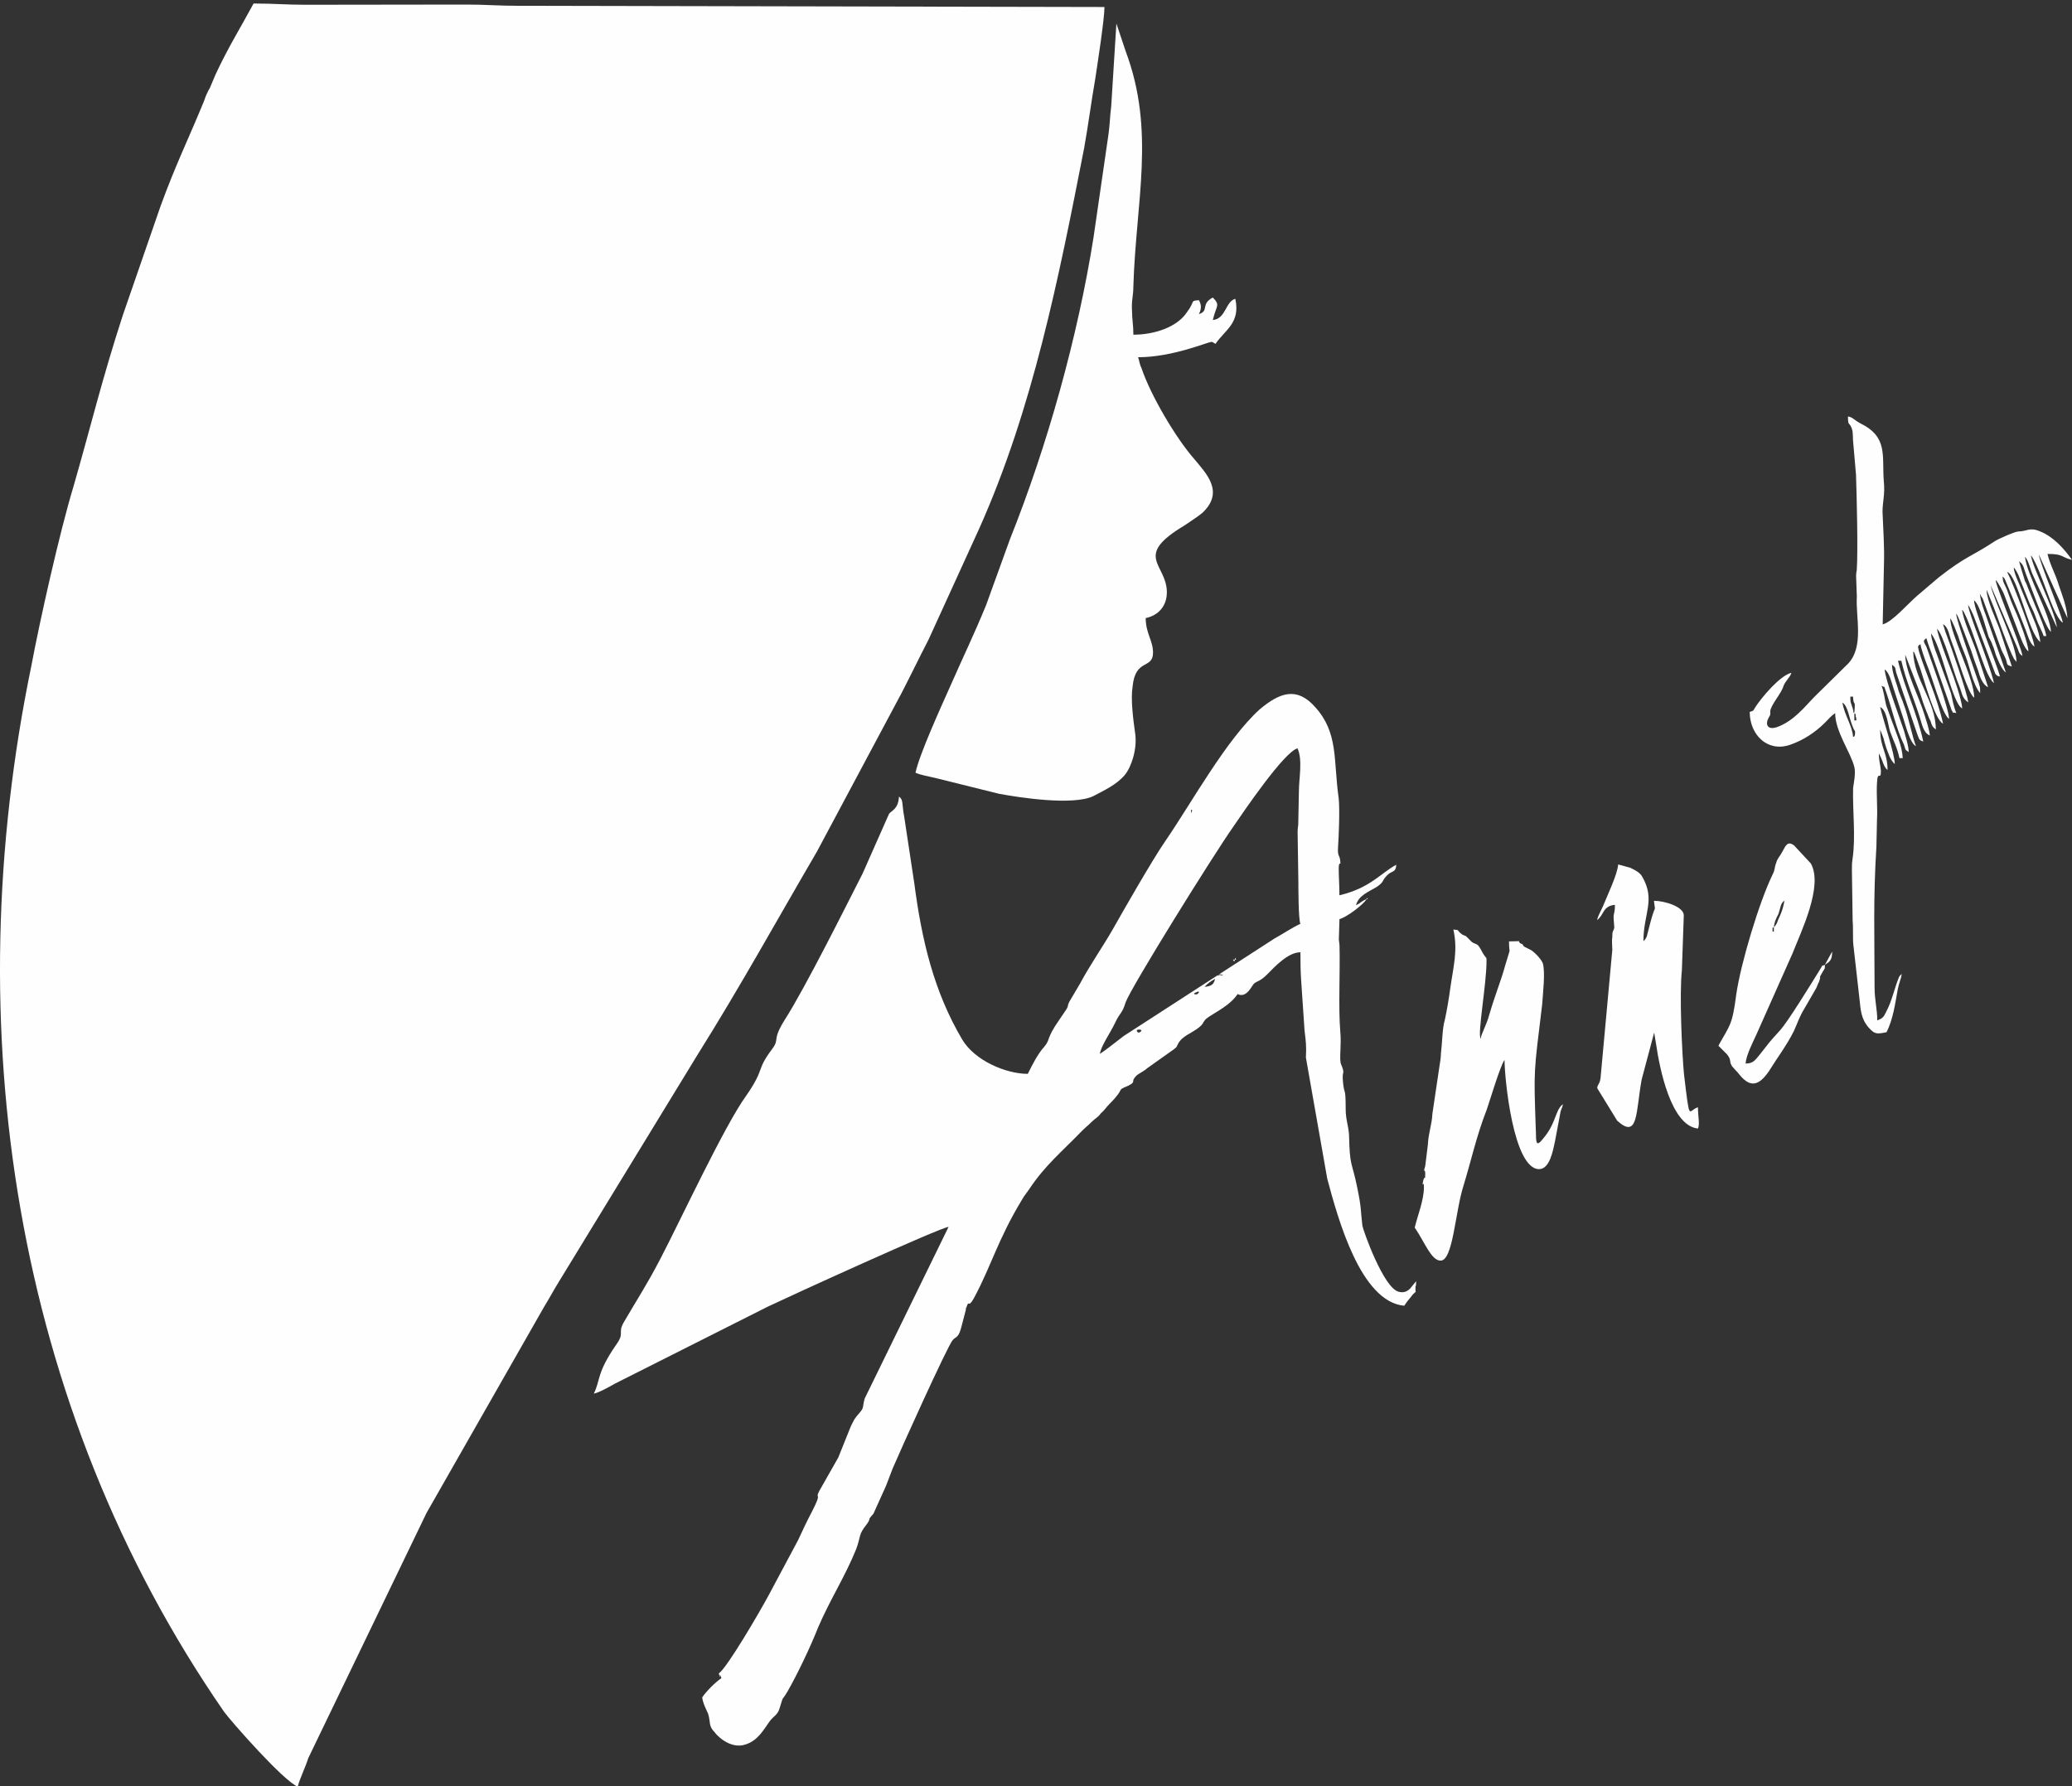 <?xml version="1.0" encoding="UTF-8"?>
<!DOCTYPE svg PUBLIC "-//W3C//DTD SVG 1.1//EN" "http://www.w3.org/Graphics/SVG/1.1/DTD/svg11.dtd">
<!-- Creator: CorelDRAW -->
<svg xmlns="http://www.w3.org/2000/svg" xml:space="preserve" width="500px" height="431px" version="1.1" style="shape-rendering:geometricPrecision; text-rendering:geometricPrecision; image-rendering:optimizeQuality; fill-rule:evenodd; clip-rule:evenodd"
viewBox="0 0 500 431"
 xmlns:xlink="http://www.w3.org/1999/xlink"
 xmlns:xodm="http://www.corel.com/coreldraw/odm/2003">
 <rect x="0" y="0" width="500" height="431" fill="#333333" stroke="none"/>
 <defs>
  <style type="text/css">
   <![CDATA[
    .fil0 {fill:#FEFEFE}
   ]]>
  </style>
 </defs>
 <g id="Слой_x0020_1">
  <g id="_1897877713648">
   <path class="fil0" d="M71.85 431.15c0.47,-1.92 1.91,-4.8 2.54,-6.87l28.53 -59.16 28.37 -49.74c1.28,-2.08 2.39,-4.16 3.67,-6.23l33.32 -54.54c10.52,-16.79 19.13,-32.46 28.85,-49.09l20.4 -38.22c2.24,-4.32 4.31,-8.64 6.54,-12.95l12.26 -26.86c12.91,-28.95 19.1,-60.11 25.29,-91.76 0.95,-5.27 1.74,-11.35 2.69,-16.78 0.48,-3.2 2.22,-14.39 2.21,-17.26l-141.41 -0.29c-4.64,0.01 -8.15,-0.31 -12.63,-0.3l-38.66 0.05c-4.48,0.01 -7.99,-0.31 -12.63,-0.3 -3.19,5.92 -6.22,10.72 -9.24,17.27 -0.48,1.12 -0.8,1.92 -1.28,3.04 -0.63,1.12 -0.95,1.76 -1.43,3.2 -3.66,8.95 -6.85,15.35 -10.51,25.42l-9.07 26.22c-5.1,15.66 -7.64,26.53 -11.93,41.4 -3.34,11.03 -8.11,32.29 -10.17,43.31 -17.94,86.8 -4.55,178.5 46.53,252.41 1.76,2.39 14.4,16.76 17.76,18.03z"/>
   <path class="fil0" d="M201.97 352.52l0 0c0,0 -0.16,0 0,0zm0.32 -0.8l0 0zm31.42 -37.92l0 0c0,0 -0.16,0 0,0zm0.32 -0.8l0.16 0.16c0,0 -0.16,-0.16 -0.16,-0.16zm-5.13 -16.93l0 0zm45.47 -47.52c0.32,-0.16 1.6,-0.16 0.8,0.48 -0.64,0.48 -0.96,-0.32 -0.8,-0.48zm24.28 -8.66l0 0zm-9.75 0.02c-0.32,0.15 -1.44,0 -0.16,-0.48 0.96,-0.49 0.48,0.31 0.16,0.48zm1.76 -1.76c0.95,-0.97 1.43,-1.29 2.55,-1.93 -0.32,1.44 -0.96,1.76 -2.55,1.93zm3.35 -2.89c0.32,-0.48 2.08,0.48 0.32,0 0,0 -0.96,0.48 -0.32,0zm31.77 -16.02c0,0 0,0 0,0.16l0 0c0,0 0,-0.16 0,-0.16zm-51.77 -1.68l-0.16 0.79 0.16 -0.79zm0.32 -0.49l-0.32 0.49 0.32 -0.49zm0.48 -0.63l-0.48 0.63 0.48 -0.63zm0.31 -0.8l-0.31 0.8 0.31 -0.8zm0.32 -0.64l-0.32 0.64 0.32 -0.64zm0 0l0 0zm0.32 -1.12l0.16 0.16c0,0 -0.16,-0.16 -0.16,-0.16zm11.64 -18.08c0,-0.95 0.48,0 0.16,0 0,0 -0.16,0.96 -0.16,0zm25.73 5.08l0.18 11.83c0,1.44 0.01,9.26 0.49,10.22 -2.07,0.96 -4.15,2.4 -6.22,3.53l-36.4 23.54c-1.92,1.44 -3.83,3.04 -5.75,4.32 0.16,-1.76 2.55,-5.12 3.67,-7.52 1.27,-2.71 1.59,-1.92 2.54,-4.95 1.44,-3.84 21.05,-35.35 25.99,-42.38 2.4,-3.52 12.28,-18.08 15.48,-18.88 1.28,2.87 0.33,7.19 0.33,10.39l-0.15 7.67c0,0.8 -0.16,1.11 -0.16,2.23zm-84.23 95.19l-20.24 41.42c-0.64,2.24 0,2.07 -1.43,3.67 -1.12,1.28 -1.12,1.44 -1.92,3.04l-3.02 7.52 -4.63 8.15c-1.11,2.24 0.96,-0.32 -1.75,4.96 -1.27,2.4 -2.23,4.48 -3.34,6.87l-7.18 13.44c-2.07,3.83 -9.88,17.27 -11.95,18.71 0.8,2.39 -0.16,-1.28 0.64,1.12 -1.44,0.96 -3.67,3.2 -4.63,4.64 0.16,1.43 0.96,2.87 1.44,3.99 0.65,2.23 0.01,2.87 1.61,4.47 0,0.16 3.52,4.31 7.51,2.87 2.88,-0.97 4.15,-3.36 5.75,-5.6 0.95,-1.28 1.91,-1.44 2.39,-3.2 1.11,-3.52 0.32,-1.28 1.91,-4 2.39,-4.16 5.58,-10.87 7.33,-15.35 3.03,-7.03 6.54,-12.31 9.24,-19.03 1.12,-3.04 0.48,-3.35 2.39,-5.75 1.44,-1.92 0,-0.8 1.75,-2.72l3.03 -6.72c0.64,-1.6 0.96,-2.56 1.59,-4.15 1.76,-4.16 13.23,-29.58 14.5,-31.02 0.8,-0.96 1.44,-0.32 2.23,-3.68l0.96 -3.68c0,-0.16 0,-0.32 0,-0.32 0,-0.16 0.16,-0.16 0.16,-0.32 0.63,-1.92 0.32,0.48 1.75,-2.08 4.3,-7.99 5.73,-14.07 11.63,-23.82 0.64,-1.12 1.12,-1.6 1.76,-2.56 3.83,-5.76 7.81,-8.96 12.76,-14.08 0.8,-0.8 1.44,-1.28 2.24,-2.08 0.95,-0.96 1.59,-1.12 2.23,-2.08 0.96,-0.8 1.12,-1.28 2.07,-2.24 4.31,-4.32 1.28,-3.04 4.63,-4.48 2.08,-1.12 0.32,-0.8 1.92,-2.4 0.48,-0.48 1.91,-1.12 2.55,-1.76l6.55 -4.65c0.95,-0.79 0.47,-0.47 0.95,-1.27 0.96,-1.92 3.35,-2.57 5.11,-4.01 0.96,-0.8 0.8,-0.96 1.28,-1.6 0.79,-1.28 5.75,-3.04 7.98,-6.4 2.24,1.12 3.51,-2.24 3.99,-2.56 0.8,-0.64 1.44,-0.48 3.19,-2.24 1.76,-1.76 4.95,-5.28 7.98,-5.29 0.01,2.24 0.01,4.48 0.17,6.72l0.82 12.14c0.32,2.71 0.48,3.67 0.33,6.55l5.15 29.23c2.57,9.59 8.03,29.71 18.58,30.66 0.95,-1.44 1.11,-1.44 2.07,-2.72 0.96,-0.96 0.64,-0.32 0.64,-1.12 0,-0.16 0,-0.8 0,-0.8 0.16,-0.16 0.16,-0.96 0.16,-1.28l-1.44 1.76c-0.64,0.64 -1.44,1.12 -2.72,0.8 -3.67,-0.79 -8.64,-14.85 -8.81,-15.96 -0.48,-4 -0.16,-4 -1.29,-9.43 -1.28,-6.23 -1.76,-4.63 -1.93,-12.46 -0.16,-2.4 -0.81,-3.67 -0.81,-6.23 -0.01,-5.75 -0.32,-3.04 -0.65,-6.55 -0.32,-3.04 0.64,-1.6 -0.48,-4.32 -0.48,-1.27 0.15,-4.63 -0.17,-7.82 -0.49,-5.76 -0.02,-14.39 -0.19,-20.78 0,-0.48 -0.16,-1.12 -0.16,-1.43l0.15 -4.96c1.76,-0.48 5.59,-3.36 6.55,-4.8 -1.12,0.32 -1.44,0.96 -2.56,1.44 0.64,-2.4 3.03,-3.2 5.11,-4.48 1.75,-1.28 0.95,-1.12 2.23,-2.56 1.28,-1.44 2.24,-0.64 2.39,-2.72 -3.67,1.92 -6.22,5.6 -13.73,7.37 0,-2.24 -0.16,-4.32 -0.17,-6.39 0,-2.4 0.64,-0.16 0.32,-2.24 -0.16,-1.12 -0.64,-0.8 -0.48,-3.04 0.15,-2.07 0.46,-9.26 0.14,-11.82 -1.29,-9.11 -0.02,-15.66 -5.62,-21.88 -4.48,-5.11 -8.64,-3.51 -13.42,0.49 -8.14,7.37 -16.43,22.56 -22.81,31.83 -3.19,4.64 -10.04,16.64 -12.75,21.43 -2.4,4.16 -5.42,8.48 -7.82,12.96l-2.55 4.32c-0.95,1.91 0.64,-0.01 -2.39,4.31 -3.35,4.8 -2.07,4.64 -3.66,6.56 -1.6,1.76 -2.87,4.32 -3.99,6.56 -5.27,0 -12.79,-3.18 -15.83,-8.29 -6.89,-11.66 -9.78,-24.12 -11.56,-37.7l-2.42 -15.97c-0.64,-3.36 -0.16,-4.16 -1.28,-4.95 -0.16,3.03 -1.75,3.35 -2.39,4.15l-6.37 14.39c-3.67,7.2 -13.87,27.67 -18.81,35.34 -3.19,5.12 -1.11,4.48 -3.03,7.04 -3.98,5.28 -1.59,4.47 -6.21,11.19 -5.27,7.2 -16.1,30.54 -20.88,39.66 -3.35,6.39 -5.42,9.43 -8.77,15.19 -1.43,2.56 0.32,2.4 -1.75,5.28 -4.78,6.87 -3.82,8.63 -5.42,11.83 1.12,-0.16 4,-1.77 5.11,-2.41l36.89 -18.58c5.75,-2.73 41.52,-19.07 43.6,-19.24z"/>
   <path class="fil0" d="M220.92 186.47c0.96,0.48 3.35,0.95 4.79,1.27l15.35 3.81c5.11,0.96 17.74,2.86 22.69,0.61 2.71,-1.44 5.59,-2.72 7.66,-5.12 1.6,-1.92 3.03,-6.24 2.54,-9.91 -0.48,-3.36 -1.13,-8.31 -0.65,-11.35 0.63,-7.03 4.95,-4.16 4.94,-8.31 0,-2.88 -1.76,-4.63 -1.77,-8.31 3.04,-0.64 5.11,-2.88 5.11,-6.24 -0.01,-6.87 -8.32,-8.62 4.29,-16.14 1.12,-0.8 3.19,-2.08 4.31,-3.04 5.42,-5.13 0.79,-9.59 -2.1,-13.1 -4.32,-4.95 -10.4,-15.17 -12.65,-21.88 -0.48,-0.96 -0.48,-1.76 -0.8,-2.55 8.47,-0.02 16.77,-3.7 17.73,-3.7 0,0 0.16,0 0.16,0l0.8 0.47c2.23,-3.35 6.06,-4.96 4.78,-10.87 -2.4,0.64 -2.23,4.8 -5.43,5.12 0.8,-3.51 1.91,-3.51 0,-5.43 -3.04,1.6 -0.8,3.2 -3.36,4 0.64,-1.28 0.64,-2.24 0,-3.36 -2.24,0.17 -0.8,0.16 -2.87,2.88 -2.39,3.68 -7.98,5.45 -12.94,5.45 0,-2.39 -0.32,-3.67 -0.33,-5.75 -0.16,-2.55 0.32,-3.67 0.32,-5.75 0.61,-20.77 5.38,-37.56 -1.84,-56.88l-2.25 -6.71 -1.25 19.97c-0.31,2.4 -0.31,4.16 -0.63,6.56l-3.64 25.09c-3.8,23.97 -11.11,50.19 -20.19,72.89l-5.73 15.83c-2.87,7.03 -5.9,13.27 -8.76,19.82 -2.07,4.64 -7.33,16.15 -8.28,20.63z"/>
   <path class="fil0" d="M447.18 183.28c0,0 0.15,0 0.15,0.16l0 0c0,0 -0.15,-0.16 -0.15,-0.16zm0.3 -11.18c0.32,0.32 0.32,0 0.32,0.8 0.16,0.31 0.16,0.63 0.16,0.95l-0.48 0 0 -1.75zm-2.88 -2.56c1.44,0.96 1.44,3.52 2.72,6.39 0.33,0.64 0.32,0.32 0.33,0.8 0,1.28 -0.32,0.96 -0.48,1.12 -0.17,-2.72 -2.09,-5.27 -2.57,-8.31zm2.88 2.56c0,-0.16 0,-0.32 0,-0.32 -0.32,0.8 -0.16,-0.32 -0.32,-0.48 0,-0.32 -0.32,-0.96 -0.32,-1.12 -0.32,-0.8 -0.32,-0.96 -0.33,-2.08l0.64 0c0.17,2.88 0.64,0 0.33,4zm-16.95 -8.29l0.16 0c0,0 -0.16,0 -0.16,0zm31.15 -6.59l0 0zm0 0c0.32,0.32 0.16,0 0.48,0.8l1.28 3.51c1.13,3.35 3.54,12.3 5.45,13.09 -1.44,-6.39 -4.17,-12.13 -5.77,-17.25 -0.32,-1.43 -0.48,-1.43 0.32,-1.91 0,0.64 1.12,3.83 1.44,4.63 1.44,3.35 3.69,12.14 5.45,13.41 0,-2.55 -4.33,-14.05 -5.46,-17.41 -0.64,-1.27 -0.96,-1.43 0,-2.07 0.48,1.75 0.96,2.71 1.61,4.63l4.49 12.78c0.8,0.95 -0.8,0.32 1.12,0.63 -0.64,-1.43 -0.97,-3.35 -1.29,-4.79l-3.37 -9.26c-0.48,-1.12 -1.44,-3.99 -1.44,-5.11 2.56,3.03 5.14,17.09 7.53,18.04 -0.16,-2.23 -2.09,-7.67 -2.89,-9.74 -0.64,-1.6 -3.04,-7.99 -3.2,-9.42 1.43,0.95 4.33,11.49 5.29,13.57 0.8,1.92 0.64,3.04 2.24,4.15 -0.16,-2.07 -4.17,-13.57 -5.3,-16.45 -0.32,-0.8 -0.48,-1.6 -0.8,-2.39 1.28,0.47 1.6,3.03 2.08,4.15 1.45,3.67 3.86,12.46 5.46,13.57 -0.01,-4.79 -5.78,-15.33 -5.78,-19.16 0.48,0.47 1.6,3.51 1.92,4.31 0.48,1.59 1.12,3.19 1.77,4.79 0.96,2.39 1.76,6.87 3.52,8.94 0,-1.76 0,-1.12 -0.32,-2.4 -1.28,-3.83 -5.45,-15.17 -5.46,-16.77 0.48,0.48 1.61,3.68 1.93,4.48 0.64,1.59 1.12,3.03 1.76,4.63 0.48,1.59 0.96,2.87 1.61,4.63 0.32,1.28 1.12,3.51 2.4,3.99l-3.05 -9.26c-0.8,-2.24 -3.05,-7.19 -3.21,-9.43 1.12,1.12 3.69,9.11 4.49,11.18 0.64,1.76 1.92,5.59 3.2,6.55 -1.28,-5.43 -6.09,-16.61 -6.25,-18.85 0.32,0.32 1.28,2.4 1.44,2.88l5.13 13.73c0.48,0.48 0.32,0.48 1.12,0.64 -0.8,-3.19 -6.25,-15.97 -6.26,-18.37 1.44,0.96 2.89,6.87 3.53,8.79 0.48,0.95 0.64,1.11 0.96,2.07 0.32,0.64 0.48,1.44 0.81,2.4 0.64,1.44 1.28,3.35 2.4,4.15l-4.82 -13.74c-0.48,-1.27 -1.28,-3.35 -1.44,-5.11 0.16,0 0.16,0.16 0.16,0.16 0,0.16 0.16,0.32 0.16,0.32 0,0 0.16,0.32 0.32,0.48l4.49 12.3c0.32,0.8 0.8,1.59 1.12,2.39 0.48,1.44 0.01,1.28 1.44,1.76l-3.04 -9.27c-0.97,-2.55 -3.05,-6.86 -3.05,-9.26l1.76 4.31c0.96,2.56 3.53,9.91 4.81,12.3l0.64 0.8c0,-4.16 -5.13,-13.9 -6.26,-18.53l6.42 15.01c0.48,1.12 0.32,1.44 1.28,2.08 -0.17,-2.08 -8.18,-21.08 -6.1,-17.89 0.16,0.16 1.44,2.4 1.6,2.87l3.05 7.99c0.96,2.56 1.92,5.27 2.88,5.91 0,-1.76 -2.24,-7.67 -2.89,-9.11 -0.64,-1.43 -1.28,-2.87 -1.76,-4.31 -0.32,-0.8 -0.48,-1.43 -0.8,-2.07 -0.48,-1.12 -0.64,-0.96 -0.8,-2.56 0.48,0.48 0.32,0.16 0.64,0.8l3.2 7.66c0.64,1.6 1.13,2.88 1.77,4.48 0.48,1.27 0.96,3.19 2.08,3.99 0,-1.76 -5.13,-15.33 -6.58,-18.05 2.56,0.8 5.14,14.85 8.02,16.93 -0.16,-1.44 -0.65,-3.04 -1.13,-4.31l-3.36 -8.15c-0.49,-1.44 -1.93,-4.15 -1.93,-5.59 0.64,0.8 1.12,1.76 1.44,2.71l2.41 6.07c0.64,1.28 1.12,2.24 1.6,3.68 0.48,1.43 1.44,3.03 1.76,4.15l0.64 0c-0.16,-1.44 -1.76,-5.27 -2.4,-6.71l-1.77 -4.31c-0.48,-1.12 -0.48,-1.44 -0.96,-2.24 -0.48,-1.44 -0.96,-3.19 -1.44,-4.79 1.28,0.96 0.96,1.44 2.08,4.15 1.12,2.88 3.69,10.06 5.13,12.3 0.48,0.64 0.16,0.16 0.48,0.64 -0.01,-4 -5.77,-13.58 -6.26,-18.21 0.96,1.12 1.29,3.19 1.93,4.47l5.77 12.62c-0.33,-3.84 -5.94,-14.54 -6.26,-17.41 1.12,1.28 3.05,6.55 3.69,8.3 0.8,2.08 2.4,6.87 4,7.99 -0.16,-1.76 -5.61,-14.54 -5.77,-16.45l6.89 15.33c-0.16,-2.88 -1.29,-5.6 -2.09,-7.99 -0.8,-2.72 -2.08,-4.79 -2.72,-7.51 3.99,0 3.19,0.8 5.91,1.43 -1.92,-2.71 -4.48,-5.58 -7.68,-6.86 -2.56,-1.11 -3.2,0.01 -5.27,0.01 -0.8,0 -5.11,1.92 -5.75,2.4 -5.59,3.69 -6.87,3.53 -13.41,8.65l-5.27 4.48c-2.07,1.76 -6.06,6.4 -8.3,6.88l0.3 -14.22c0.15,-4.47 -0.17,-8.47 -0.34,-12.94 0,-2.4 0.64,-4.31 0.31,-7.35 -0.49,-6.23 1.11,-10.71 -5.77,-14.05 -1.44,-0.8 -1.76,-1.44 -2.88,-1.6 0.01,2.56 0.32,1.12 0.97,3.04 0.32,0.96 0.16,2.55 0.32,3.51l0.65 7.51c0.17,5.12 0.5,18.22 0.19,22.85 0,0.32 -0.16,0.8 -0.16,1.44 0,0.16 0,0.32 0,0.32l0.17 4.79c-0.31,4.96 1.77,11.98 -2.06,16.14l-8.13 8.01c-2.08,2.08 -4.95,5.91 -9.1,7.36 -2.4,0.8 -2.88,-0.8 -1.92,-2.4 0.48,-0.8 0.32,-0.64 0.31,-1.43 0.16,-1.6 2.72,-4.32 3.19,-6.08 0.48,-1.28 1.6,-2.08 1.92,-3.2 -2.72,0.64 -7.03,5.76 -8.62,8.16 -0.64,0.96 -0.32,0.96 -1.44,1.28 0.01,5.43 4.17,9.74 9.6,7.98 3.35,-1.13 6.23,-3.05 8.62,-5.45 0.8,-0.8 1.44,-1.6 2.4,-2.24 0,4.48 3.84,9.58 4.65,13.1 0.32,1.44 -0.16,3.83 -0.32,4.95 -0.15,5.6 0.66,11.67 -0.13,17.1 -0.16,1.12 -0.16,1.44 -0.16,2.72l0.18 12.3c0.16,1.44 0,4.32 0.17,5.75l1.45 12.79c0.33,2.87 0.33,4.95 2.25,7.18 1.44,1.6 1.92,1.6 4.31,1.11 1.6,-3.19 2.07,-6.87 2.71,-10.39 0.31,-1.59 0.79,-2.39 0.95,-3.67 -0.48,0.48 -0.48,0.32 -0.8,1.12 -0.95,2.4 -1.59,5.43 -2.86,7.83 -0.64,1.28 -0.8,1.76 -2.24,2.24 0,-2.71 -0.64,-4.79 -0.65,-7.99 -0.01,-12.46 -0.35,-21.25 0.44,-33.87l0.15 -6.71c0.15,-2.72 -0.17,-5.76 -0.01,-8.63 0.15,-3.52 0.95,-0.32 0.95,-3.04 -0.16,-1.76 -0.48,-2.08 -0.49,-4.15 0.32,0.47 0,0 0.48,0.95 0.49,0.96 0.65,2.24 1.61,3.04 -0.01,-4.32 -1.77,-5.27 -1.77,-9.75l0.8 2.08c0.16,0.64 0.32,1.28 0.64,2.24 0.48,1.27 0.96,3.03 2.08,3.99 0,-2.4 -2.73,-10.39 -3.53,-13.74 1.6,0.64 1.92,4.47 2.4,5.91 0.81,2.23 1.77,3.99 2.25,6.39l0.8 0c-0.17,-3.04 -1.61,-6.07 -2.57,-8.79 -0.48,-1.44 -0.96,-2.55 -1.44,-3.99 -0.32,-1.28 -0.65,-3.84 -1.13,-4.63 1.12,0.47 0.48,-0.16 1.12,1.43 1.45,4.16 2.41,8.79 4.33,12.78 0.48,1.28 0.01,0.96 1.12,1.76 0,-1.6 -0.8,-3.84 -1.12,-5.12 -0.8,-2.55 -4.65,-12.61 -4.66,-14.85 1.12,0.8 1.61,3.03 2.09,4.47l2.4 7.35c0.49,1.44 1.61,6.07 3.05,6.71 -0.8,-1.92 -1.93,-7.51 -2.89,-9.91 -0.48,-1.59 -1.12,-2.55 -1.6,-4.47 -0.48,-1.44 -1.29,-3.67 -1.29,-5.27 1.12,0.8 0.64,0.8 1.12,2.23l4.98 14.54c0.48,1.12 0.32,1.44 1.44,1.75 -1.45,-6.7 -4.5,-12.93 -6.1,-19.48l0.8 0c1.12,4.79 3.04,9.1 4.49,13.73 0.48,1.44 0.8,3.68 2.4,4.31 -0.16,-1.59 -0.8,-3.35 -1.28,-4.95 -1.29,-4.31 -4.65,-10.54 -4.66,-14.53l3.53 9.1c0.48,1.6 0.96,3.04 1.61,4.63 0.32,0.64 0.48,1.44 0.96,2.24 0.32,1.12 0.48,1.44 1.28,2.07 -0.01,-6.87 -5.29,-11.97 -5.46,-18.84z"/>
   <path class="fil0" d="M343.93 283.29c0,1.92 -0.16,0.16 -0.48,1.6 -0.48,2.08 0.16,-0.32 0.16,1.6 0.01,3.19 -1.59,7.03 -2.22,9.75 2.4,3.51 4,7.98 6.24,7.98 3.04,0 3.5,-11.83 5.57,-18.22 1.91,-6.24 3.02,-11.67 5.57,-18.23 0.79,-2.24 3.18,-10.39 4.29,-11.99 0.01,4.48 2.12,26.36 8.35,26.36 2.56,-0.01 3.35,-4.48 3.83,-6.72l1.26 -6.71c0.16,-1.12 0.48,-1.12 0.64,-2.24 -1.91,1.44 -1.59,4.64 -4.78,8.31 -2.07,2.72 -1.6,-0.15 -1.76,-2.39 -0.5,-14.7 -0.5,-13.1 1.55,-30.04 0.16,-2.56 0.79,-7.67 0.15,-9.91 -0.48,-1.12 -2.08,-2.71 -2.88,-3.19l-1.28 -0.64c-0.16,0 -0.16,-0.16 -0.32,-0.16 0,0 -0.16,-0.16 -0.16,-0.16l-0.32 -0.48c-0.16,0 -0.32,-0.16 -0.48,-0.16 -0.96,-0.79 1.12,-0.48 -2.72,-0.47 0.01,3.67 0.64,0.48 -0.95,5.91 -0.95,3.52 -2.38,6.88 -3.82,11.83 -0.63,2.4 -1.91,4.48 -2.07,5.76 -0.8,-1.28 1.43,-13.11 1.42,-18.86 0,-0.96 0,-0.32 -0.96,-1.92 -1.29,-2.55 -1.28,-1.75 -2.56,-2.55l-1.28 -1.28c0,0 -0.16,-0.16 -0.16,-0.16l-0.8 -0.31c-1.76,-1.28 -0.48,-1.12 -2.24,-1.28 1.12,5.11 0.01,8.79 -0.78,14.38 -0.32,2.4 -0.79,5.12 -1.27,7.36 -0.64,2.07 -0.63,5.59 -0.95,8.15 0,1.11 -0.31,2.71 -0.47,3.83l-1.59 10.71c-0.15,2.88 -0.95,4.47 -1.1,7.51l-0.63 5.11c-0.64,2.24 0,0.16 0,1.92z"/>
   <path class="fil0" d="M385.39 222.04c1.76,-1.28 1.27,-3.36 4.31,-3.69 0,1.6 -0.16,1.6 -0.32,2.72 0,1.12 0.17,2.24 0.17,2.72 -0.16,1.12 -0.48,0.48 -0.48,2.24 -0.16,0.95 0,2.23 0,3.19l-2.83 30.85c-0.16,1.59 -0.8,1.59 -0.8,2.55l4.81 7.83c5.12,4.62 4.47,-2.09 5.9,-9.92l3.02 -11.35 0.48 2.88c0.81,5.59 3.54,19.65 10.1,20.28 0.47,-1.28 -0.01,-2.72 -0.01,-5.12 -2.4,0.65 -1.91,4.16 -3.37,-7.98 -0.48,-4.95 -1.14,-19.33 -0.51,-25.09l0.46 -13.26c0,-2.08 -4.64,-3.51 -7.2,-3.51 0.33,3.2 0.48,0.32 -0.79,4.96l-0.95 3.67c-0.32,0.64 -0.32,0.64 -0.8,1.12 -0.01,-6.71 3.02,-9.91 -0.34,-15.66 -0.48,-0.79 -1.44,-1.43 -2.88,-2.07l-2.88 -0.79c-0.15,2.39 -2.7,7.67 -3.66,10.07 -0.48,1.12 -1.11,2.08 -1.43,3.36z"/>
   <path class="fil0" d="M437.82 237.14l0.16 0.16c0,0 -0.16,-0.16 -0.16,-0.16zm-10.88 -11.17l0.16 0.16c0,0 -0.16,-0.16 -0.16,-0.16zm0.8 -1.12l-0.16 0.8 0.16 -0.8zm0.32 -1.11c0,1.75 0,0.79 -0.32,1.11 0,-1.75 0,-0.63 0.32,-1.11zm0 0c0.15,-1.44 0.63,-2.24 1.11,-3.2 0.48,-1.44 0.48,-2.56 1.43,-3.2 -0.16,1.12 -0.47,2.24 -0.95,3.36 -0.32,0.64 -0.32,0.8 -0.64,1.44 0,0.16 -0.32,0.8 -0.32,0.8 -0.48,0.79 -0.32,0.48 -0.63,0.8zm2.86 -7.2l-0.32 0.8 0.32 -0.8zm0 0l0 0zm9.45 16.29c-1.12,0.48 -0.32,-0.16 -1.27,1.28 -2.08,3.35 -7.66,12.47 -9.57,14.55 -3.35,3.68 -2.24,2.56 -4.95,5.92 -0.96,1.12 -1.43,2.08 -3.35,2.08 0.16,-2.08 1.75,-5.11 2.55,-6.87l8.76 -19.67c2.07,-5.28 7.49,-16.31 4.44,-21.74l-4 -4.31c-1.6,-1.27 -2.08,0.01 -2.87,1.45 -0.48,0.96 -1.28,1.76 -1.44,2.56 -0.63,1.59 -0.16,1.43 -0.95,3.03 -3.19,6.56 -7.64,21.27 -8.75,28.94 -0.95,7.51 -1.59,7.35 -4.3,12.31l2.08 2.07c1.12,1.44 0.48,1.6 1.12,2.72 0,0.16 1.6,1.75 1.92,2.23 2.73,3.35 4.8,2.39 7.03,-0.81 2.08,-3.36 4.31,-6.24 6.06,-9.75 0.96,-2.08 1.28,-3.36 2.55,-5.44l2.87 -4.96c0.16,-0.32 0.48,-1.28 0.64,-1.44 0.8,-2.39 -0.48,0 0.95,-2.56 0.48,-0.79 0.48,-0.47 0.48,-1.59z"/>
   <path class="fil0" d="M440.37 232.83c1.28,-0.8 1.76,-1.28 1.75,-3.2l-1.75 3.2z"/>
   <polygon class="fil0" points="298,231.58 297.52,231.58 297.84,232.06 "/>
   <polygon class="fil0" points="298,231.58 298.32,231.58 298,231.1 "/>
   <polygon class="fil0" points="329.78,217 330.09,217 329.77,216.68 "/>
  </g>
 </g>
</svg>
